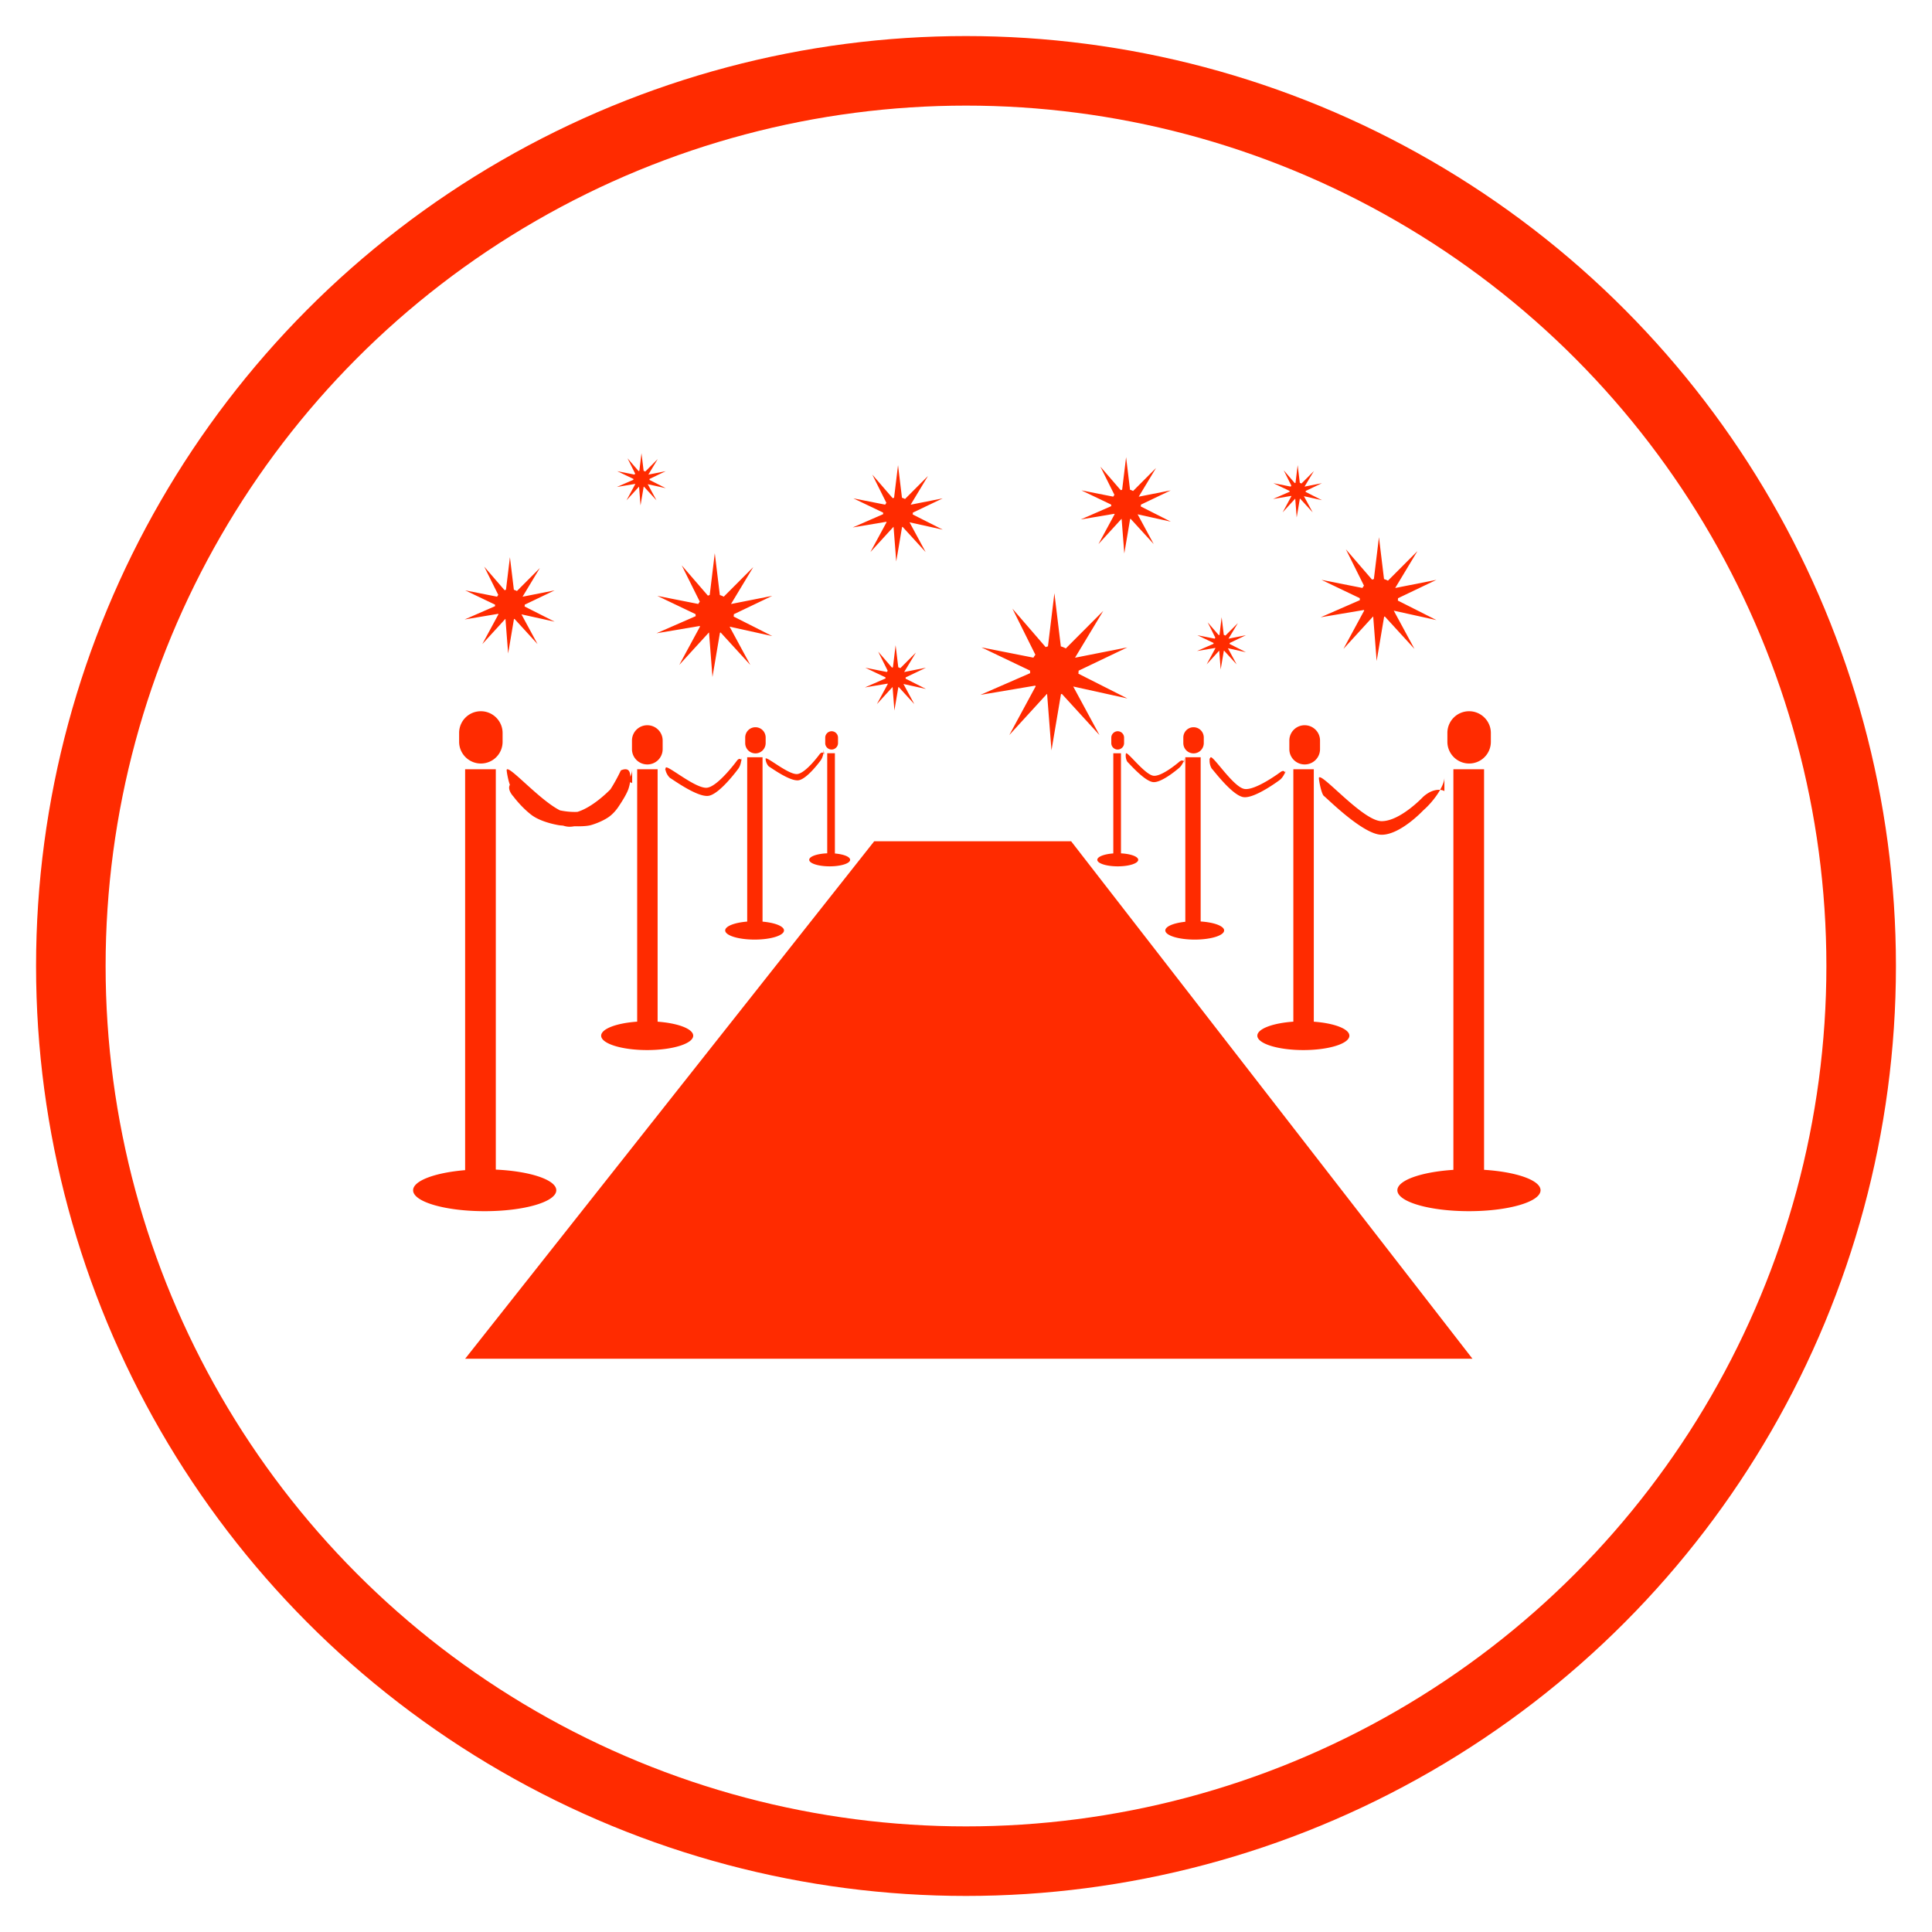 <svg viewBox="0 0 750 750" xmlns="http://www.w3.org/2000/svg" xml:space="preserve" style="fill-rule:evenodd;clip-rule:evenodd;stroke-linecap:round;stroke-linejoin:round;stroke-miterlimit:1.5"><circle cx="375" cy="375" r="347.501" style="fill:none;stroke:#ff2b00;stroke-width:27px"/><path d="M350.176 204.595c.073-.021.145-.044.216-.068l8.943 9.783-6.246-11.547 12.886 2.846-11.658-5.894c.031-.233.049-.471.052-.712l11.592-5.54-12.392 2.449-.024-.04 6.692-11.096-8.908 8.936a5.64 5.64 0 0 0-1.184-.487l-1.532-12.646-1.53 12.635a5.312 5.312 0 0 0-.547.182l-7.902-9.148 5.457 10.968a5.917 5.917 0 0 0-.468.689l-12.358-2.442 11.553 5.522c.003.204.015.405.037.603l-11.834 5.168 13.028-2.197c.039.051.078.1.119.149l-6.276 11.602 8.933-9.773.055.018 1.038 13.402 2.258-13.362zm-70.692 41.032c.093-.027.186-.056.278-.087l11.498 12.578-8.031-14.846 16.568 3.659-14.988-7.578c.04-.3.062-.605.067-.915l14.903-7.123-15.933 3.148-.03-.052 8.603-14.266-11.452 11.49a7.337 7.337 0 0 0-1.523-.626l-1.969-16.26-1.968 16.245a7.619 7.619 0 0 0-.703.234l-10.16-11.761 7.017 14.101c-.221.28-.422.576-.602.887l-15.889-3.14 14.854 7.099c.003.262.019.521.047.776l-15.215 6.644 16.751-2.824c.05.065.1.128.152.191l-8.069 14.917 11.486-12.565.07.022 1.335 17.232 2.903-17.18zm-29.611-56.671.117-.036 4.854 5.311-3.39-6.269 6.995 1.545-6.328-3.2c.017-.126.026-.255.028-.386l6.293-3.007-6.728 1.329-.012-.022 3.632-6.023-4.835 4.851a3.097 3.097 0 0 0-.643-.265l-.832-6.865-.831 6.859c-.101.028-.2.061-.296.099l-4.29-4.966 2.962 5.954a3.193 3.193 0 0 0-.254.374l-6.708-1.325 6.271 2.997a3.5 3.5 0 0 0 .02.327l-6.424 2.806 7.073-1.193c.021.028.042.055.064.081l-3.407 6.299 4.85-5.306.029.01.564 7.275 1.226-7.254zm46.145 168.819c4.806.419 8.33 1.792 8.33 3.42 0 1.962-5.11 3.551-11.414 3.551-6.303 0-11.414-1.589-11.414-3.551 0-1.652 3.629-3.041 8.543-3.437v-63.795h5.955v63.812zm-40.728 38.844c7.914.573 13.812 2.789 13.812 5.436 0 3.082-7.999 5.58-17.866 5.58-9.866 0-17.865-2.498-17.865-5.58 0-2.665 5.981-4.894 13.979-5.448v-97.984h7.94v97.996zm183.419-195.131a5.95 5.95 0 0 0 .216-.067l8.942 9.783-6.246-11.547 12.886 2.846-11.657-5.894a5.98 5.98 0 0 0 .052-.712l11.592-5.54-12.393 2.448-.023-.04 6.691-11.096-8.907 8.937a5.661 5.661 0 0 0-1.184-.487l-1.532-12.647-1.531 12.635a5.921 5.921 0 0 0-.546.182l-7.902-9.147 5.457 10.967a5.93 5.93 0 0 0-.468.69l-12.358-2.442 11.553 5.522c.002.203.015.404.037.603l-11.834 5.167 13.028-2.196.118.149-6.276 11.602 8.934-9.773.054.017 1.039 13.403 2.258-13.363zm98.607 37.926c.093-.027.186-.056.278-.087l11.498 12.578-8.031-14.846 16.568 3.659-14.988-7.578c.04-.3.062-.605.067-.915l14.903-7.123-15.933 3.148-.03-.051 8.603-14.266-11.452 11.489a7.329 7.329 0 0 0-1.522-.626l-1.97-16.259-1.968 16.245a7.324 7.324 0 0 0-.703.233l-10.159-11.761 7.016 14.101c-.22.28-.422.576-.602.887l-15.888-3.14 14.853 7.1c.003.261.019.52.047.775l-15.215 6.644 16.751-2.824c.05.065.1.129.152.191l-8.069 14.917 11.486-12.565.07.022 1.335 17.233 2.903-17.181zm-32.718-45.798c.04-.011.079-.024.118-.037l4.854 5.311-3.391-6.268 6.996 1.545-6.328-3.2c.016-.127.026-.255.028-.386l6.292-3.008-6.727 1.33a.16.16 0 0 0-.013-.022l3.633-6.024-4.836 4.851a3.086 3.086 0 0 0-.642-.264l-.832-6.865-.831 6.859c-.101.028-.2.061-.297.098l-4.289-4.965 2.962 5.954a3.193 3.193 0 0 0-.254.374l-6.708-1.326 6.271 2.998c.001.11.008.219.02.327l-6.424 2.805 7.072-1.192.065.081-3.407 6.298 4.85-5.305.029.009.564 7.276 1.225-7.254zm-29.511 59.022.118-.037 4.854 5.311-3.39-6.268 6.995 1.544-6.328-3.199c.016-.127.026-.256.028-.386l6.292-3.008-6.727 1.329a.617.617 0 0 0-.013-.022l3.633-6.023-4.836 4.851a3.086 3.086 0 0 0-.642-.264l-.832-6.865-.831 6.859c-.101.028-.2.061-.297.098l-4.289-4.965 2.962 5.953a3.29 3.29 0 0 0-.254.375l-6.708-1.326 6.271 2.998c.001.11.008.219.02.327l-6.424 2.805 7.073-1.192.064.081-3.407 6.298 4.85-5.305.029.009.564 7.276 1.225-7.254zm101.027 201.486V298.623h-11.91v155.513c-12.441.806-21.745 4.047-21.745 7.924 0 4.483 12.442 8.117 27.79 8.117 15.349 0 27.791-3.634 27.791-8.117 0-3.895-9.394-7.15-21.926-7.936zm-110.02-96.407c5.198.332 9.107 1.763 9.107 3.478 0 1.962-5.11 3.551-11.414 3.551-6.304 0-11.414-1.589-11.414-3.551 0-1.564 3.251-2.892 7.766-3.365v-63.867h5.955v63.754zm43.922 38.902c7.914.573 13.811 2.789 13.811 5.436 0 3.082-7.998 5.58-17.865 5.58-9.867 0-17.865-2.498-17.865-5.58 0-2.665 5.981-4.894 13.979-5.448v-97.984h7.94v97.996zm-310.501-156.3c.073-.022.145-.044.216-.068l8.943 9.783-6.246-11.547 12.886 2.846-11.658-5.894a6.18 6.18 0 0 0 .053-.712l11.591-5.54-12.392 2.449-.024-.041 6.692-11.096-8.908 8.937a5.64 5.64 0 0 0-1.184-.487l-1.532-12.646-1.53 12.635a5.649 5.649 0 0 0-.547.181l-7.902-9.147 5.457 10.967a5.93 5.93 0 0 0-.468.69l-12.358-2.442 11.553 5.522c.003.203.015.404.037.603l-11.834 5.167 13.028-2.196c.039.05.078.1.119.149l-6.276 11.602 8.934-9.773.054.017 1.038 13.403 2.258-13.362zm17.871 74.261c1.42.302 3.953.716 6.753.592 5.836-1.762 11.775-7.67 12.834-8.759 2.406-3.732 4.035-7.34 4.035-7.34s1.985-1.014 2.977 0c.454.464.7 1.352.739 2.471.44-1.058.683-2.004.683-2.758v5.276c0-.08-.294-.269-.82-.407-.122.81-.323 1.665-.602 2.521-.563 1.728-2.221 4.525-3.97 7.102-.583.858-1.974 2.738-3.97 4.058-2.561 1.695-5.857 2.79-6.947 3.044-1.59.369-3.953.428-6.156.371a9.766 9.766 0 0 1-1.885.193c-.752 0-1.578-.155-2.457-.434-.87-.072-1.413-.13-1.413-.13s-6.947-1.015-10.917-4.059c-3.97-3.043-6.948-7.102-6.948-7.102s-2.514-2.57-1.382-4.561c-.763-2.016-1.351-5.594-1.232-5.872 0 0-1.036 2.11 0 0 .885-1.802 12.71 11.791 20.678 15.794zm-24.914 139.46c13.301.605 23.479 3.965 23.479 8.02 0 4.483-12.442 8.117-27.79 8.117-15.348 0-27.791-3.634-27.791-8.117 0-3.713 8.538-6.844 20.192-7.81V298.623h11.91V454.04zm156.262-187.283c.049-.014.098-.03.146-.046l6.064 6.634-4.236-7.83 8.738 1.93-7.904-3.997c.021-.158.033-.319.035-.482l7.86-3.757-8.403 1.661-.016-.028 4.537-7.523-6.04 6.059a3.834 3.834 0 0 0-.802-.33l-1.039-8.575-1.038 8.567a3.93 3.93 0 0 0-.371.123l-5.357-6.202 3.7 7.437a4.082 4.082 0 0 0-.318.467l-8.379-1.656 7.834 3.744c.001.138.01.275.025.409l-8.024 3.504 8.833-1.489c.027.034.053.068.081.101l-4.256 7.867 6.058-6.627.037.012.704 9.087 1.531-9.06zm-24.629 64.566c3.403.286 5.913 1.276 5.913 2.453 0 1.401-3.555 2.537-7.94 2.537s-7.94-1.136-7.94-2.537c0-1.298 3.052-2.368 6.989-2.518V292.41h2.978v38.913zm87.759-61.838c.118-.035.236-.072.353-.111l14.598 15.97-10.196-18.849 21.034 4.645-19.028-9.621c.05-.381.079-.768.084-1.162l18.922-9.044-20.229 3.998-.038-.066 10.923-18.113-14.541 14.588a9.272 9.272 0 0 0-1.932-.795l-2.501-20.644-2.498 20.626a9.337 9.337 0 0 0-.893.296l-12.899-14.932 8.908 17.903a9.854 9.854 0 0 0-.764 1.126l-20.172-3.987 18.858 9.014c.004.333.024.661.06.984l-19.317 8.436 21.267-3.585c.063.082.128.163.193.243l-10.245 18.939 14.584-15.954.088.029 1.696 21.878 3.685-21.812zm23.295 61.786c3.791.192 6.69 1.24 6.69 2.505 0 1.401-3.555 2.537-7.94 2.537-4.386 0-7.94-1.136-7.94-2.537 0-1.211 2.658-2.224 6.212-2.476v-38.89h2.978v38.861zm-3.754-44.92c0-1.372 1.151-2.484 2.481-2.484 1.37 0 2.481 1.11 2.481 2.484v2.134c0 1.372-1.151 2.484-2.481 2.484a2.481 2.481 0 0 1-2.481-2.484v-2.134zm-92.04 40.229h76.449l155.799 200.889H180.562L339.365 326.58zm97.721-34.103c.55-.949 7.417 8.438 10.812 8.681 3.369.241 9.948-5.481 9.948-5.481 1.072-.871 1.863-.448 1.772.882l.168-2.459c-.093 1.358-1.022 3.171-2.102 4.037 0 0-6.552 5.723-9.955 5.48-3.361-.24-9.447-7.343-9.986-7.775-.539-.433 0 0 0 0-.456-.5-.955-2.032-.657-3.365 0 0-.551.949 0 0zm-116.735-6.126c0-1.372 1.151-2.484 2.481-2.484 1.37 0 2.481 1.11 2.481 2.484v2.134c0 1.372-1.151 2.484-2.481 2.484a2.48 2.48 0 0 1-2.481-2.484v-2.134zm-23.153 8.145c.327-1.052 9.084 6.516 12.445 5.971 3.336-.54 8.488-7.628 8.488-7.628.852-1.095 1.716-.865 1.92.452l-.377-2.435c.208 1.345-.298 3.325-1.16 4.417 0 0-5.125 7.084-8.494 7.629-3.328.539-10.821-4.982-11.441-5.279-.621-.298 0 0 0 0-.555-.383-1.378-1.76-1.381-3.127 0 0-.327 1.051 0 0zm-118.966-9.966a8.412 8.412 0 0 1 8.437-8.429c4.659 0 8.436 3.817 8.436 8.429v3.434a8.412 8.412 0 0 1-8.436 8.429c-4.66 0-8.437-3.817-8.437-8.429v-3.434zm322.29 2.935a5.927 5.927 0 0 1 5.955-5.928c3.289 0 5.956 2.651 5.956 5.928v3.364a5.927 5.927 0 0 1-5.956 5.927c-3.288 0-5.955-2.651-5.955-5.927v-3.364zm-41.16-1.141c0-2.215 1.763-4.01 3.97-4.01 2.193 0 3.971 1.767 3.971 4.01v2.126c0 2.214-1.763 4.01-3.971 4.01-2.192 0-3.97-1.768-3.97-4.01v-2.126zm102.512-1.794a8.412 8.412 0 0 1 8.436-8.429c4.66 0 8.437 3.817 8.437 8.429v3.434a8.412 8.412 0 0 1-8.437 8.429c-4.659 0-8.436-3.817-8.436-8.429v-3.434zm-49.865 17.363c1.036-2.111 17.066 16.881 24.349 16.881 7.228 0 16.082-9.428 16.082-9.428 4.566-4.116 8.268-2.461 8.268-2.178v-5.275c0 2.913-3.627 8.691-8.243 12.729 0 0-8.808 9.428-16.107 9.428-7.211 0-21.241-14.234-22.455-15.075-1.214-.842 0 0 0 0-1.046-.998-2.046-6.727-1.894-7.082 0 0-1.037 2.11 0 0zm-42.091-7.854c.796-1.177 8.854 11.61 13.227 12.238 4.34.624 13.985-6.598 13.985-6.598 1.121-.794 1.876-.313 1.685 1.073l.255-1.855c-.191 1.387-1.25 3.167-2.383 3.961 0 0-9.594 7.217-13.977 6.587-4.33-.622-11.58-10.38-12.239-10.989-.66-.61 0 0 0 0-.546-.69-1.07-2.376-.869-3.751 0 0-.481.512.316-.666zm-224.587-6.574a5.927 5.927 0 0 1 5.955-5.928c3.289 0 5.955 2.651 5.955 5.928v3.364a5.927 5.927 0 0 1-5.955 5.927c-3.289 0-5.955-2.651-5.955-5.927v-3.364zm43.955-1.141c0-2.215 1.763-4.01 3.97-4.01 2.193 0 3.971 1.767 3.971 4.01v2.126c0 2.214-1.763 4.01-3.971 4.01-2.192 0-3.97-1.768-3.97-4.01v-2.126zm-30.841 11.706c.425-1.364 11.788 8.456 16.15 7.75 4.329-.701 11.486-10.489 11.486-10.489.846-1.095 1.704-.86 1.919.522l-.287-1.85c.214 1.383-.29 3.402-1.146 4.5 0 0-7.111 9.769-11.483 10.476-4.319.7-14.042-6.464-14.847-6.851-.805-.386 0 0 0 0-.719-.496-1.702-1.952-1.904-3.327 0 0-.313.634.112-.731z" style="fill:#ff2b00"/></svg>